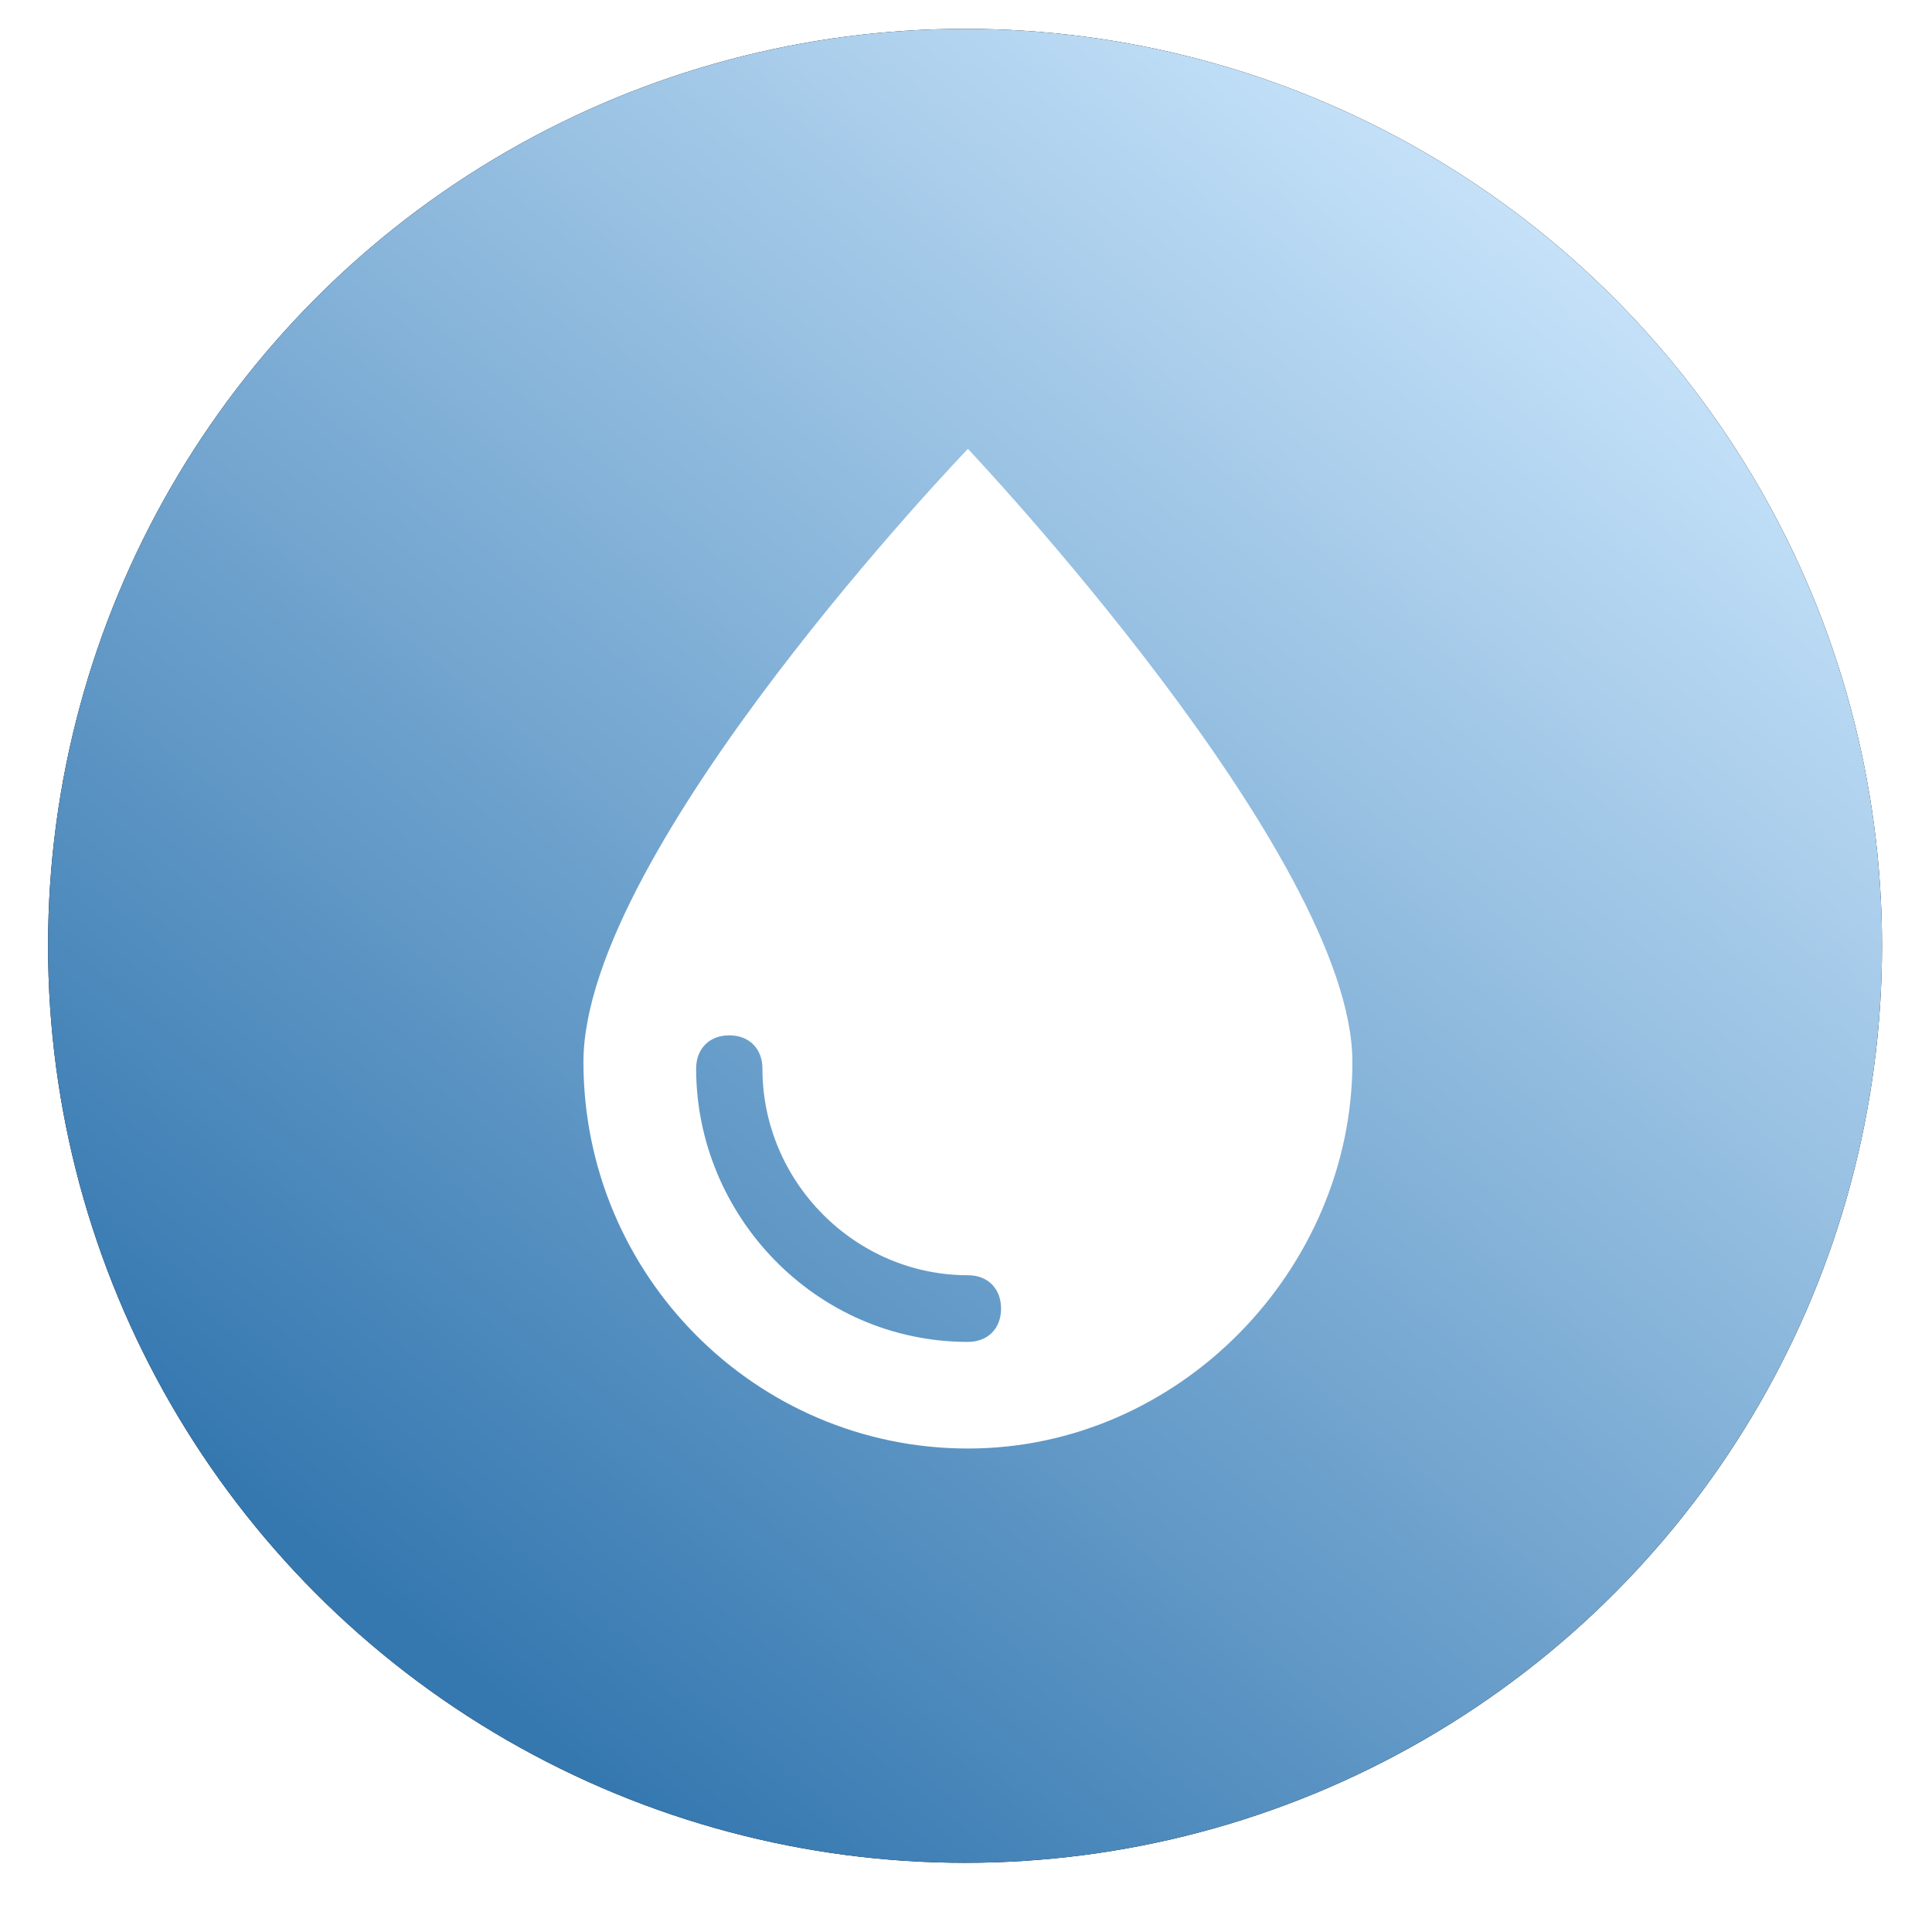 <svg xmlns="http://www.w3.org/2000/svg" xmlns:xlink="http://www.w3.org/1999/xlink" width="201px" height="201px" viewBox="0 0 201 201"><title>icon / service_plumbing</title><defs><linearGradient x1="86.937%" y1="12.325%" x2="22.771%" y2="90.347%" id="linearGradient-1"><stop stop-color="#C7E3FA" offset="0%"></stop><stop stop-color="#3578B0" offset="100%"></stop></linearGradient><circle id="path-2" cx="95.4" cy="95.4" r="95.4"></circle><filter x="-4.5%" y="-3.4%" width="108.9%" height="108.9%" filterUnits="objectBoundingBox" id="filter-3"><feGaussianBlur stdDeviation="2.5"></feGaussianBlur></filter></defs><g id="Page-1" stroke="none" stroke-width="1" fill="none" fill-rule="evenodd"><g id="Chisholm_assest_board" transform="translate(-543, -745)"><g id="icon-/-service_plumbing" transform="translate(548, 748)"><g id="Oval"><use fill="black" fill-opacity="1" filter="url(#filter-3)" xlink:href="#path-2"></use><use fill="url(#linearGradient-1)" fill-rule="evenodd" xlink:href="#path-2"></use></g><g id="icon/-plunger" transform="translate(43.7, 43.7)" fill="#FFFFFF" fill-rule="nonzero"><path d="M52,0 C52,0 12,42.293 12,63.787 C12,85.28 29.931,104 52,104 C74.069,104 92,85.973 92,63.787 C92,41.6 52,0 52,0 Z M52,92.907 C49.931,92.907 48.552,91.52 48.552,89.44 C48.552,87.36 49.931,85.973 52,85.973 C63.724,85.973 73.379,76.267 73.379,64.48 C73.379,62.4 74.759,61.013 76.828,61.013 C78.897,61.013 80.276,62.4 80.276,64.48 C80.276,79.733 67.862,92.907 52,92.907 Z" id="Shape" transform="translate(52, 52) scale(-1, 1) translate(-52, -52) "></path></g></g></g></g></svg>